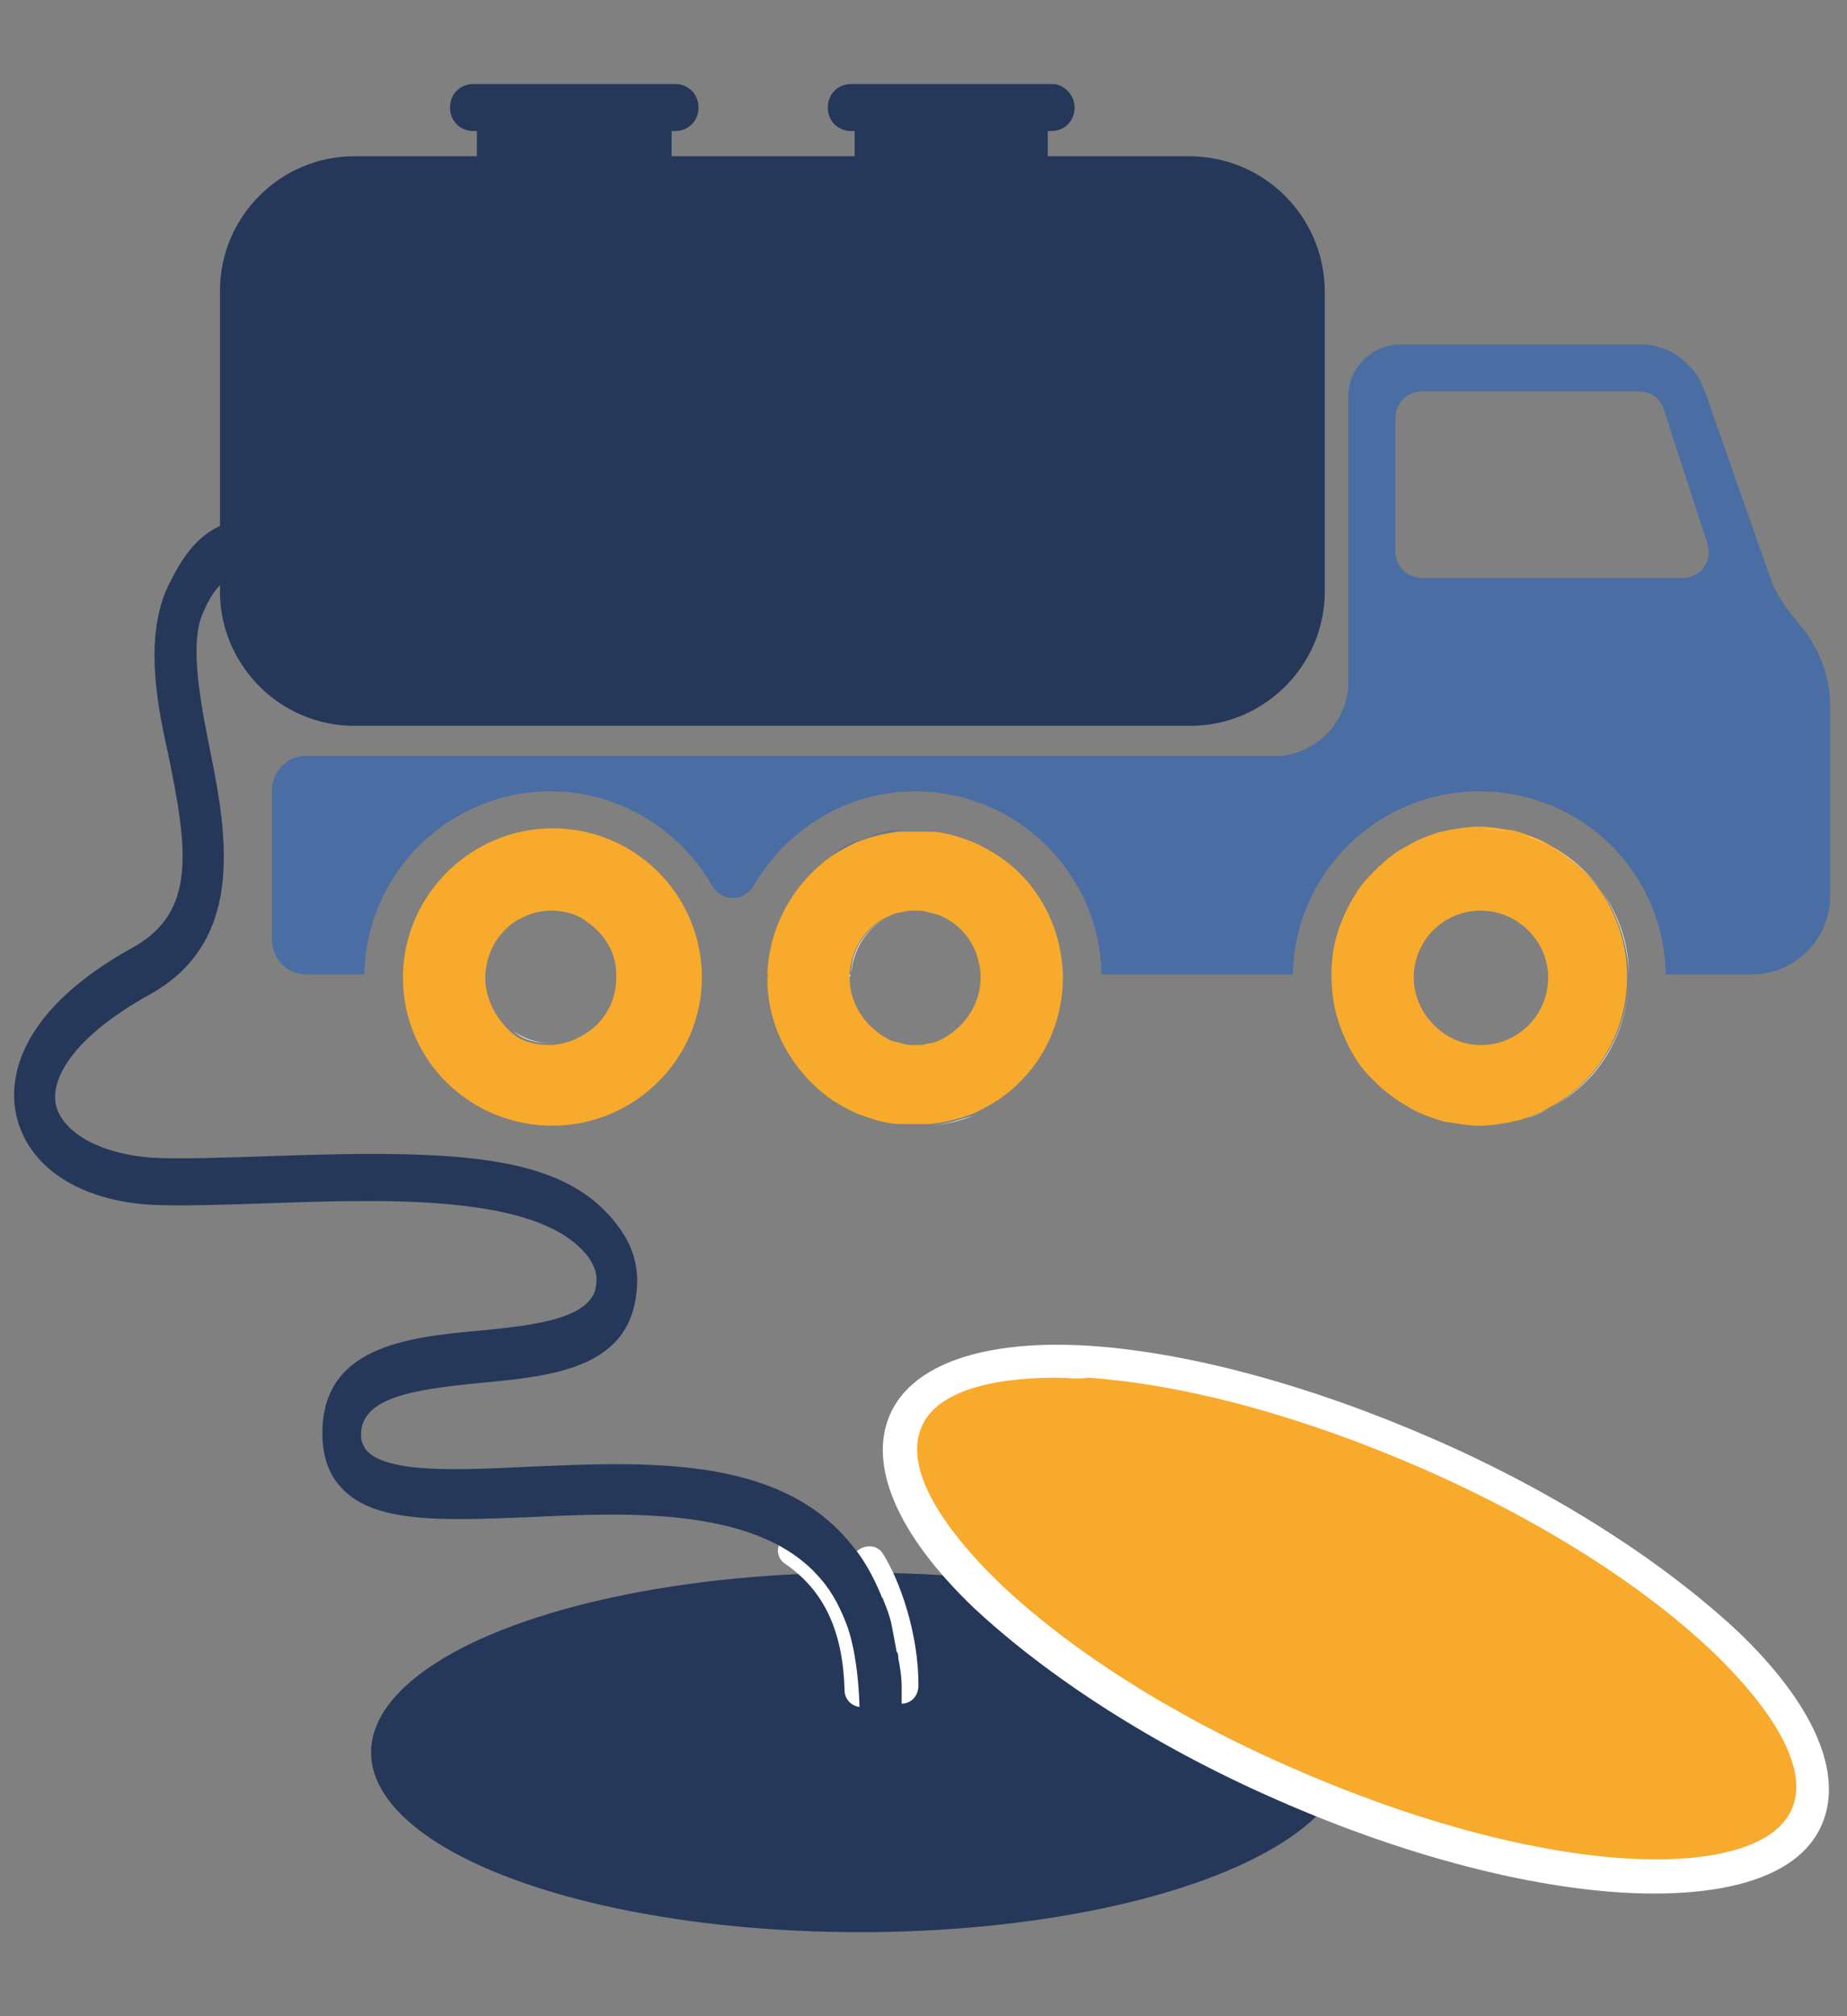 <?xml version="1.0" encoding="utf-8"?>
<!-- Generator: Adobe Illustrator 21.1.0, SVG Export Plug-In . SVG Version: 6.00 Build 0)  -->
<svg version="1.1" xmlns="http://www.w3.org/2000/svg" xmlns:xlink="http://www.w3.org/1999/xlink" x="0px" y="0px" width="110px"
	 height="120px" viewBox="0 0 110 120" style="enable-background:new 0 0 110 120;" xml:space="preserve">
<rect x="0" y="0" width="110" height="120" fill="#808080" stroke="none"/>
<style type="text/css">
	.st0{fill:#263859;}
	.st1{fill:none;}
	.st2{fill:#43659B;}
	.st3{fill:#4A6EA3;}
	.st4{fill:#F7AA2C;}
	.st5{fill:#FFFFFF;}
</style>
<g id="Calque_5">
</g>
<g id="Calque_3">
	<ellipse class="st0" cx="51.2" cy="104.3" rx="29.1" ry="10.7"/>
	<g>
		<path class="st1" d="M54.6,62.1L54.6,62.1c0.3,0,0.5,0,0.8-0.1C55.2,62.1,54.9,62.1,54.6,62.1z"/>
		<path class="st1" d="M80.8,63.1c0.3,0.5,0.7,0.9,1.1,1.3C81.5,64,81.1,63.6,80.8,63.1z"/>
		<path class="st1" d="M51.2,66.3c0.8,0.3,1.7,0.6,2.5,0.6C52.8,66.9,52,66.6,51.2,66.3z"/>
		<path class="st1" d="M36.8,58.2c0-0.1,0-0.1,0-0.2h0C36.8,58,36.8,58.1,36.8,58.2c0,1.4-0.7,2.6-1.8,3.3
			C36.1,60.7,36.8,59.5,36.8,58.2z"/>
		<path class="st1" d="M56.2,61.8c1.4-0.6,2.4-2,2.4-3.7c0-0.1,0-0.1,0-0.2h0c0,0.1,0,0.1,0,0.2C58.6,59.8,57.6,61.2,56.2,61.8z"/>
		<path class="st1" d="M83.9,65.9c0.5,0.3,1,0.5,1.6,0.7C85,66.4,84.4,66.2,83.9,65.9z"/>
		<path class="st1" d="M84.7,23.3h12.9c0.7,0,1.3,0.4,1.5,1.1l2.6,8c0.3,1-0.4,2-1.5,2H84.7c-0.9,0-1.6-0.7-1.6-1.6v-8
			C83.1,24,83.8,23.3,84.7,23.3z"/>
		<path class="st1" d="M86.4,66.8c0.6,0.1,1.2,0.2,1.8,0.2C87.5,67,86.9,66.9,86.4,66.8z"/>
		<path class="st1" d="M54.6,67c-0.3,0-0.6,0-0.9,0C54,67,54.3,67,54.6,67L54.6,67z"/>
		<path class="st1" d="M49.7,65.5c0.5,0.3,1,0.6,1.5,0.8C50.6,66.1,50.1,65.8,49.7,65.5z"/>
		<path class="st2" d="M51.2,50c-0.5,0.2-1,0.5-1.5,0.8C50.1,50.5,50.6,50.2,51.2,50z"/>
		<path class="st2" d="M53.7,49.4c-0.9,0.1-1.7,0.3-2.5,0.6C52,49.7,52.8,49.4,53.7,49.4z"/>
		<path class="st2" d="M54.6,54.2c0.3,0,0.5,0,0.8,0.1C55.2,54.2,54.9,54.2,54.6,54.2L54.6,54.2z"/>
		<path class="st2" d="M88.2,49.3c-0.6,0-1.2,0.1-1.8,0.2C86.9,49.4,87.5,49.3,88.2,49.3z"/>
		<path class="st2" d="M54.6,49.3L54.6,49.3c-0.3,0-0.6,0-0.9,0C54,49.3,54.3,49.3,54.6,49.3z"/>
		<path class="st2" d="M56.2,54.5c1.4,0.6,2.3,1.9,2.4,3.5h0C58.5,56.4,57.5,55.1,56.2,54.5z"/>
		<path class="st3" d="M16.2,47v8.9c0,1.2,0.9,2.1,2.1,2.1h3.4c0.1-6,5-10.9,11.1-10.9c4.1,0,7.7,2.3,9.6,5.6c0.6,1,1.9,1,2.5,0
			c1.9-3.3,5.5-5.6,9.6-5.6c6.1,0,11,4.9,11.1,10.9h11.4c0.1-6,5-10.9,11.1-10.9c6.1,0,11,4.8,11.1,10.9h5.1c2.6,0,4.7-2.1,4.7-4.7
			V42c0-1.5-0.5-3-1.4-4.3l-1.2-1.5c-0.4-0.6-0.8-1.2-1-1.9l-3.9-11.1c-0.6-1.6-2.1-2.7-3.8-2.7H83.4c-1.7,0-3.1,1.4-3.1,3.1v17
			c0,2.4-2,4.4-4.4,4.4H18.3C17.2,44.9,16.2,45.9,16.2,47z M83.1,24.9c0-0.9,0.7-1.6,1.6-1.6h12.9c0.7,0,1.3,0.4,1.5,1.1l2.6,8
			c0.3,1-0.4,2-1.5,2H84.7c-0.9,0-1.6-0.7-1.6-1.6V24.9z"/>
		<path class="st2" d="M81.9,51.9c-0.4,0.4-0.8,0.8-1.1,1.3C81.1,52.7,81.5,52.3,81.9,51.9z"/>
		<path class="st2" d="M35,54.9c1,0.7,1.7,1.8,1.7,3.1h0C36.7,56.7,36.1,55.5,35,54.9z"/>
		<path class="st2" d="M85.5,49.7c-0.6,0.2-1.1,0.4-1.6,0.7C84.4,50.1,85,49.9,85.5,49.7z"/>
		<path class="st4" d="M79.3,58.2c0,1.8,0.6,3.5,1.5,4.9c0.3,0.5,0.7,0.9,1.1,1.3c0.6,0.6,1.3,1.1,2,1.5c0.5,0.3,1,0.5,1.6,0.7
			c0.3,0.1,0.6,0.2,0.8,0.2c0.6,0.1,1.2,0.2,1.8,0.2c0.6,0,1.2-0.1,1.8-0.2c0.3-0.1,0.6-0.1,0.8-0.2c0.6-0.2,1.1-0.4,1.6-0.7
			c2.8-1.5,4.6-4.4,4.6-7.8c0-0.1,0-0.1,0-0.2c-0.1-3.3-1.9-6.1-4.6-7.6c-0.5-0.3-1-0.5-1.6-0.7c-0.3-0.1-0.6-0.2-0.8-0.2
			c-0.6-0.1-1.2-0.2-1.8-0.2c-0.6,0-1.2,0.1-1.8,0.2c-0.3,0.1-0.6,0.1-0.8,0.2c-0.6,0.2-1.1,0.4-1.6,0.7c-0.8,0.4-1.4,0.9-2,1.5
			c-0.4,0.4-0.8,0.8-1.1,1.3c-0.9,1.4-1.5,3-1.5,4.8C79.3,58,79.3,58.1,79.3,58.2z M84.2,58.2c0-0.1,0-0.1,0-0.2
			c0.1-2.1,1.8-3.8,4-3.8c2.1,0,3.9,1.7,4,3.8c0,0.1,0,0.1,0,0.2c0,2.2-1.8,4-4,4S84.2,60.3,84.2,58.2z"/>
		<path class="st5" d="M88.2,67c0.6,0,1.2-0.1,1.8-0.2C89.4,66.9,88.8,67,88.2,67z"/>
		<path class="st5" d="M90.8,66.6c0.6-0.2,1.1-0.4,1.6-0.7C91.9,66.2,91.3,66.4,90.8,66.6z"/>
		<path class="st5" d="M92.4,65.9c2.8-1.5,4.6-4.4,4.6-7.8c0-0.1,0-0.1,0-0.2h0c0,0.1,0,0.1,0,0.2C97,61.5,95.1,64.4,92.4,65.9z"/>
		<path class="st5" d="M89.9,49.5c-0.6-0.1-1.2-0.2-1.8-0.2C88.8,49.3,89.4,49.4,89.9,49.5z"/>
		<path class="st5" d="M92.4,50.4c2.7,1.5,4.6,4.3,4.6,7.6h0C96.9,54.7,95.1,51.8,92.4,50.4z"/>
		<path class="st5" d="M92.4,50.4c-0.5-0.3-1-0.5-1.6-0.7C91.3,49.9,91.9,50.1,92.4,50.4z"/>
		<path class="st4" d="M45.7,58.2c0,3.1,1.6,5.7,3.9,7.3c0.5,0.3,1,0.6,1.5,0.8c0.8,0.3,1.7,0.6,2.5,0.6c0.3,0,0.6,0,0.9,0
			c0.3,0,0.6,0,0.9,0c0.9-0.1,1.7-0.3,2.5-0.6c0.5-0.2,1-0.5,1.5-0.8c2.4-1.6,3.9-4.3,3.9-7.3c0-0.1,0-0.1,0-0.2
			c-0.1-3-1.6-5.6-3.9-7.1c-0.5-0.3-1-0.6-1.5-0.8c-0.8-0.3-1.7-0.6-2.5-0.6c-0.3,0-0.6,0-0.9,0c-0.3,0-0.6,0-0.9,0
			c-0.9,0.1-1.7,0.3-2.5,0.6c-0.5,0.2-1,0.5-1.5,0.8c-2.3,1.6-3.8,4.2-3.9,7.1C45.8,58,45.7,58.1,45.7,58.2z M50.6,58.2
			c0-0.1,0-0.1,0-0.2c0.1-1.6,1-2.9,2.4-3.5c0.2-0.1,0.5-0.2,0.7-0.2c0.3-0.1,0.5-0.1,0.8-0.1h0c0.3,0,0.5,0,0.8,0.1
			c0.3,0.1,0.5,0.1,0.7,0.2c1.4,0.6,2.3,1.9,2.4,3.5c0,0.1,0,0.1,0,0.2c0,1.6-1,3-2.4,3.7c-0.2,0.1-0.5,0.2-0.7,0.2
			c-0.3,0.1-0.5,0.1-0.8,0.1h0c-0.3,0-0.5,0-0.8-0.1c-0.3-0.1-0.5-0.1-0.7-0.2C51.6,61.2,50.6,59.8,50.6,58.2z"/>
		<path class="st5" d="M58.1,66.3c0.5-0.2,1-0.5,1.5-0.8C59.1,65.8,58.6,66.1,58.1,66.3z"/>
		<path class="st5" d="M54.6,67L54.6,67c0.3,0,0.6,0,0.9,0C55.2,67,54.9,67,54.6,67z"/>
		<path class="st5" d="M55.5,67c0.9-0.1,1.7-0.3,2.5-0.6C57.3,66.6,56.4,66.9,55.5,67z"/>
		<path class="st5" d="M54.6,62.1c-0.3,0-0.5,0-0.8-0.1C54.1,62.1,54.3,62.1,54.6,62.1L54.6,62.1z"/>
		<path class="st5" d="M50.6,58.2c0,1.6,1,3,2.4,3.7C51.6,61.2,50.6,59.8,50.6,58.2c0-0.1,0-0.1,0-0.2h0
			C50.7,58,50.6,58.1,50.6,58.2z"/>
		<path class="st5" d="M59.6,50.8c-0.5-0.3-1-0.6-1.5-0.8C58.6,50.2,59.1,50.5,59.6,50.8z"/>
		<path class="st5" d="M58.1,50c-0.8-0.3-1.7-0.6-2.5-0.6C56.4,49.4,57.3,49.7,58.1,50z"/>
		<path class="st5" d="M50.7,58L50.7,58c0.1-1.6,1-2.9,2.4-3.5C51.7,55.1,50.7,56.4,50.7,58z"/>
		<path class="st5" d="M54.6,49.3c0.3,0,0.6,0,0.9,0C55.2,49.3,54.9,49.3,54.6,49.3L54.6,49.3z"/>
		<path class="st5" d="M54.6,54.2L54.6,54.2c-0.3,0-0.5,0-0.8,0.1C54.1,54.2,54.3,54.2,54.6,54.2z"/>
		<path class="st4" d="M24,58.2c0,4.9,4,8.8,8.9,8.8c4.9,0,8.9-4,8.9-8.8c0-0.1,0-0.1,0-0.2c-0.1-4.8-4-8.7-8.9-8.7
			c-4.8,0-8.8,3.9-8.9,8.7C24,58,24,58.1,24,58.2z M28.9,58.2c0-0.1,0-0.1,0-0.2c0.1-1.3,0.7-2.4,1.7-3.1c0.6-0.4,1.4-0.7,2.2-0.7
			c0.8,0,1.6,0.2,2.2,0.7c1,0.7,1.7,1.8,1.7,3.1c0,0.1,0,0.1,0,0.2c0,1.4-0.7,2.6-1.8,3.3c-0.6,0.4-1.4,0.7-2.2,0.7
			c-0.8,0-1.6-0.2-2.2-0.7C29.6,60.7,28.9,59.5,28.9,58.2z"/>
		<path class="st5" d="M30.6,61.4c0.6,0.4,1.4,0.7,2.2,0.7C32,62.1,31.2,61.9,30.6,61.4z"/>
		<path class="st5" d="M32.8,54.2c-0.8,0-1.6,0.2-2.2,0.7C31.2,54.4,32,54.2,32.8,54.2z"/>
	</g>
	<path class="st0" d="M21.1,9.3h7.3V7.8h-0.2c-0.8,0-1.4-0.6-1.4-1.4v0c0-0.8,0.6-1.4,1.4-1.4h12c0.8,0,1.4,0.6,1.4,1.4v0
		c0,0.8-0.6,1.4-1.4,1.4h-0.2v1.5h10.9V7.8h-0.2c-0.8,0-1.4-0.6-1.4-1.4v0c0-0.8,0.6-1.4,1.4-1.4h12C63.3,5,64,5.6,64,6.4v0
		c0,0.8-0.6,1.4-1.4,1.4h-0.2v1.5h8.4c4.5,0,8.1,3.6,8.1,8.1v17.8c0,4.4-3.6,8-8,8H21.1c-4.4,0-8-3.6-8-8V17.3
		C13.1,12.9,16.7,9.3,21.1,9.3z"/>
	<g>
		<path class="st4" d="M54,84.6c2.4-5.4,16.3-4.5,31.1,2c14.8,6.5,24.8,16.2,22.4,21.6c-2.4,5.4-16.3,4.5-31.1-2
			C61.7,99.7,51.6,90,54,84.6z"/>
		<path class="st5" d="M98.5,112.7c-6,0-14.1-1.9-22.5-5.6c-7.3-3.2-13.6-7.3-18-11.4c-4.6-4.4-6.3-8.5-5-11.5
			c1.3-3,5.6-4.5,11.9-4.1c6,0.4,13.3,2.4,20.6,5.6s13.6,7.3,18,11.4c4.6,4.4,6.3,8.5,5,11.5C107.3,111.4,103.6,112.7,98.5,112.7z
			 M62.9,82c-4.3,0-7.2,1-8,2.9l0,0c-1,2.2,0.7,5.5,4.6,9.3c4.2,4,10.3,7.9,17.4,11c15.5,6.8,27.9,6.8,29.8,2.5
			c1-2.2-0.7-5.5-4.6-9.3c-4.2-4-10.3-7.9-17.4-11s-14.1-5-19.9-5.4C64.2,82.1,63.5,82,62.9,82z"/>
	</g>
	<path class="st5" d="M51.3,101.6c-0.5,0-1-0.4-1-1c-0.1-3.5-1.2-5.9-3.5-7.5c-0.5-0.3-0.6-0.9-0.3-1.4c0.3-0.5,0.9-0.6,1.4-0.3
		c2.8,1.9,4.2,5,4.4,9.1C52.3,101.1,51.8,101.6,51.3,101.6C51.3,101.6,51.3,101.6,51.3,101.6z"/>
	<path class="st5" d="M53.7,101.4c-0.5,0-1-0.4-1-1c-0.1-2.8-1.1-5.7-1.8-6.8c-0.3-0.5-0.2-1.1,0.3-1.4c0.5-0.3,1.1-0.2,1.4,0.3
		c1,1.6,2.1,4.7,2.1,7.8C54.7,101,54.2,101.4,53.7,101.4C53.7,101.4,53.7,101.4,53.7,101.4z"/>
	<path class="st0" d="M53.7,101.5c0,0,0-1.1,0-1.1c0,0,0,0,0,0c0-0.6-0.1-1.2-0.2-1.7c0-0.1,0-0.3-0.1-0.4c-0.1-0.5-0.2-1.1-0.3-1.6
		c0,0,0,0,0,0c-0.1-0.5-0.3-1-0.5-1.5c0-0.1-0.1-0.1-0.1-0.2c-0.5-1.2-1.1-2.3-1.9-3.2c-4.3-5.2-12.2-4.8-19.2-4.5
		c-4.1,0.2-8.4,0.4-9.6-1c-0.1-0.2-0.3-0.4-0.3-0.9c0-2.2,3-2.7,7.2-3.1c4.3-0.4,8.7-0.9,9.2-5.3c0.2-1.5-0.2-2.8-1-3.9
		c-3.1-4.3-9-4.7-20.5-4.3c-3,0.1-5.7,0.2-7.4,0.1c-3.7-0.3-5.5-1.9-5.7-3.3c-0.2-1.5,1.1-3.9,5.6-6.4c6-3.3,4.5-10.1,3.5-15.1
		c-0.6-3-1-5.8-0.4-7.4c0.9-2.3,2-2.8,4.1-3l0,0l-0.2-3c-3,0.2-4.4,1.1-5.9,4.2c-1.3,2.8-0.8,6.4,0,9.9c1.2,5.8,1.7,9.5-2.1,11.6
		c-6.7,3.7-7.3,7.6-7,9.6c0.5,3.2,3.5,5.4,8,5.7c1.8,0.1,4.5,0,7.6-0.1c7.9-0.3,16-0.3,18.6,3.3c0.3,0.5,0.5,0.9,0.4,1.6
		c-0.2,2-3.8,2.4-7,2.7c-4.4,0.4-9.3,1-9.3,6.1c0,1.2,0.3,2.3,1,3.1c1.9,2.3,6.1,2.1,11.3,1.9c6.1-0.3,13.8-0.6,17.4,3.7
		c0.7,0.8,1.2,1.8,1.6,2.9c0.7,2.1,0.7,5,0.7,5.3"/>
</g>
<g id="Calque_4">
</g>
<g id="Calque_6">
</g>
<g id="Calque_7">
</g>
</svg>
